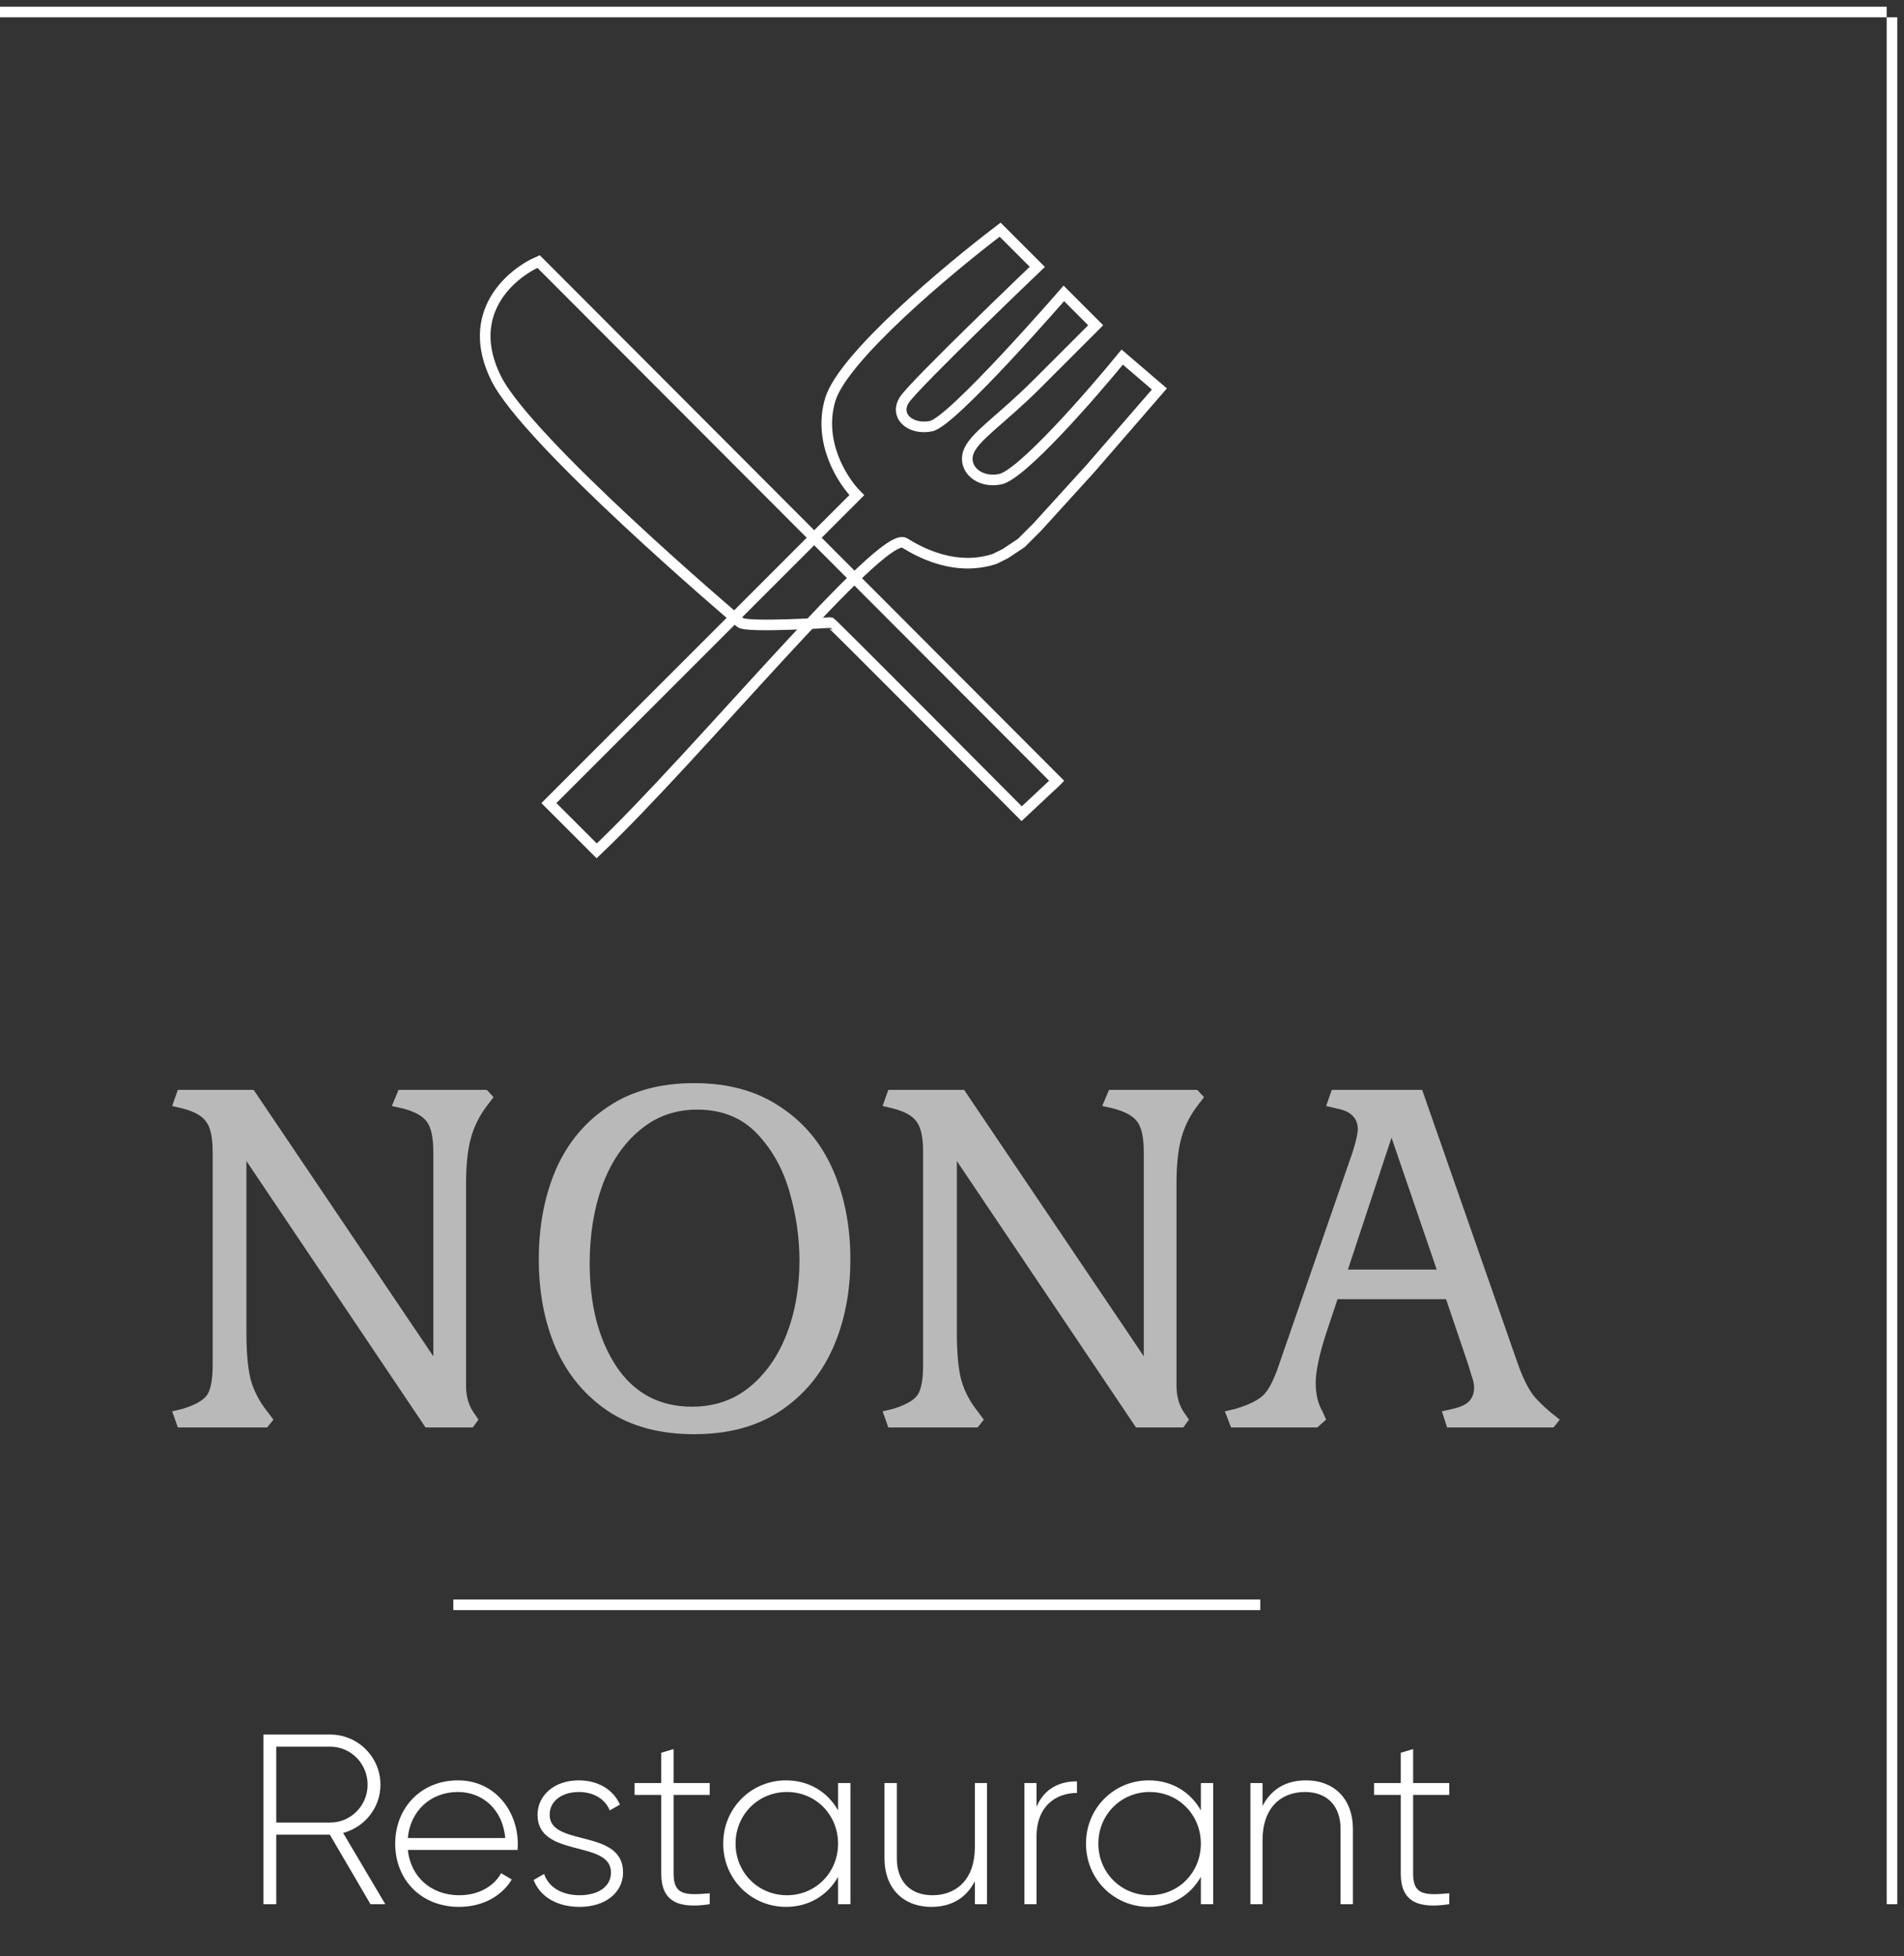 <?xml version="1.0" encoding="UTF-8"?> <svg xmlns="http://www.w3.org/2000/svg" width="110" height="113" viewBox="0 0 110 113" fill="none"><rect x="0" y="0" width="110" height="113" fill="#333333" stroke="none"/><path d="M21.406 110L19.054 105.982H15.96V110H15.218V100.2H19.082C20.678 100.2 21.98 101.502 21.98 103.098C21.98 104.428 21.07 105.548 19.824 105.884L22.26 110H21.406ZM15.96 100.9V105.282H19.082C20.272 105.282 21.238 104.302 21.238 103.098C21.238 101.88 20.272 100.9 19.082 100.9H15.96ZM26.459 102.846C28.587 102.846 29.916 104.61 29.916 106.528C29.916 106.64 29.902 106.752 29.902 106.864H23.561C23.729 108.446 24.933 109.482 26.529 109.482C27.677 109.482 28.544 108.95 28.951 108.208L29.567 108.572C28.992 109.524 27.901 110.154 26.515 110.154C24.358 110.154 22.832 108.614 22.832 106.5C22.832 104.442 24.317 102.846 26.459 102.846ZM26.459 103.518C24.863 103.518 23.701 104.624 23.561 106.178H29.189C29.035 104.47 27.831 103.518 26.459 103.518ZM31.755 104.834C31.755 106.71 35.997 105.604 35.997 108.166C35.997 109.314 34.989 110.154 33.491 110.154C32.091 110.154 31.167 109.496 30.831 108.6L31.433 108.25C31.685 109.006 32.441 109.482 33.491 109.482C34.471 109.482 35.297 109.048 35.297 108.166C35.297 106.262 31.055 107.354 31.055 104.834C31.055 103.728 32.007 102.846 33.435 102.846C34.569 102.846 35.437 103.392 35.815 104.246L35.227 104.582C34.933 103.854 34.205 103.518 33.435 103.518C32.525 103.518 31.755 103.994 31.755 104.834ZM41.002 103.686H38.916V108.236C38.916 109.468 39.574 109.496 41.002 109.37V110C39.168 110.28 38.202 109.832 38.202 108.236V103.686H36.662V103H38.202V101.25L38.916 101.04V103H41.002V103.686ZM48.418 103H49.132V110H48.418V108.418C47.83 109.468 46.752 110.154 45.408 110.154C43.42 110.154 41.782 108.572 41.782 106.5C41.782 104.428 43.42 102.846 45.408 102.846C46.752 102.846 47.83 103.532 48.418 104.582V103ZM45.464 109.482C47.13 109.482 48.418 108.166 48.418 106.5C48.418 104.834 47.13 103.518 45.464 103.518C43.798 103.518 42.496 104.834 42.496 106.5C42.496 108.166 43.798 109.482 45.464 109.482ZM56.321 103H57.021V110H56.321V108.67C55.789 109.706 54.893 110.154 53.815 110.154C52.149 110.154 51.099 109.048 51.099 107.354V103H51.813V107.354C51.813 108.642 52.555 109.482 53.871 109.482C55.243 109.482 56.321 108.586 56.321 106.696V103ZM59.883 104.372C60.359 103.266 61.27 102.902 62.221 102.902V103.574C61.017 103.574 59.883 104.316 59.883 106.108V110H59.184V103H59.883V104.372ZM69.377 103H70.091V110H69.377V108.418C68.789 109.468 67.711 110.154 66.367 110.154C64.379 110.154 62.741 108.572 62.741 106.5C62.741 104.428 64.379 102.846 66.367 102.846C67.711 102.846 68.789 103.532 69.377 104.582V103ZM66.423 109.482C68.089 109.482 69.377 108.166 69.377 106.5C69.377 104.834 68.089 103.518 66.423 103.518C64.757 103.518 63.455 104.834 63.455 106.5C63.455 108.166 64.757 109.482 66.423 109.482ZM75.446 102.846C77.112 102.846 78.162 103.952 78.162 105.646V110H77.448V105.646C77.448 104.358 76.706 103.518 75.39 103.518C74.018 103.518 72.94 104.414 72.94 106.304V110H72.24V103H72.94V104.33C73.472 103.294 74.368 102.846 75.446 102.846ZM83.727 103.686H81.641V108.236C81.641 109.468 82.299 109.496 83.727 109.37V110C81.892 110.28 80.927 109.832 80.927 108.236V103.686H79.386V103H80.927V101.25L81.641 101.04V103H83.727V103.686Z" fill="white"></path><path opacity="0.7" d="M9.945 81.529L10.575 81.379C11.275 81.159 11.736 80.899 11.956 80.599C12.175 80.279 12.286 79.699 12.286 78.859V66.559C12.286 65.719 12.165 65.139 11.925 64.819C11.706 64.479 11.255 64.219 10.575 64.039L9.945 63.889L10.275 62.959H14.655L25.035 78.349V66.559C25.035 65.739 24.916 65.159 24.675 64.819C24.436 64.479 23.976 64.219 23.296 64.039L22.636 63.889L23.026 62.959H28.125L28.515 63.379L28.125 63.889C27.686 64.469 27.375 65.099 27.195 65.779C27.015 66.439 26.925 67.309 26.925 68.389V80.059C26.925 80.619 27.055 81.109 27.316 81.529L27.645 82.009L27.316 82.459H24.585L14.236 67.069V76.999C14.236 78.119 14.316 79.009 14.476 79.669C14.655 80.329 14.976 80.949 15.435 81.529L15.796 82.009L15.435 82.459H10.275L9.945 81.529ZM40.098 82.849C38.138 82.849 36.488 82.409 35.148 81.529C33.808 80.629 32.798 79.419 32.118 77.899C31.458 76.379 31.128 74.659 31.128 72.739C31.128 70.819 31.458 69.089 32.118 67.549C32.798 66.009 33.808 64.799 35.148 63.919C36.488 63.019 38.138 62.569 40.098 62.569C42.058 62.569 43.708 63.019 45.048 63.919C46.408 64.799 47.428 66.009 48.108 67.549C48.788 69.089 49.128 70.819 49.128 72.739C49.128 74.659 48.788 76.379 48.108 77.899C47.428 79.419 46.408 80.629 45.048 81.529C43.708 82.409 42.058 82.849 40.098 82.849ZM39.978 81.259C41.258 81.259 42.358 80.889 43.278 80.149C44.218 79.389 44.938 78.369 45.438 77.089C45.938 75.809 46.188 74.389 46.188 72.829C46.188 71.509 45.998 70.189 45.618 68.869C45.238 67.529 44.608 66.399 43.728 65.479C42.848 64.559 41.698 64.099 40.278 64.099C38.998 64.099 37.888 64.499 36.948 65.299C36.008 66.079 35.288 67.149 34.788 68.509C34.308 69.849 34.068 71.339 34.068 72.979C34.068 75.379 34.578 77.359 35.598 78.919C36.638 80.479 38.098 81.259 39.978 81.259ZM50.99 81.529L51.62 81.379C52.32 81.159 52.78 80.899 53 80.599C53.22 80.279 53.33 79.699 53.33 78.859V66.559C53.33 65.719 53.21 65.139 52.97 64.819C52.75 64.479 52.3 64.219 51.62 64.039L50.99 63.889L51.32 62.959H55.7L66.08 78.349V66.559C66.08 65.739 65.96 65.159 65.72 64.819C65.48 64.479 65.02 64.219 64.34 64.039L63.68 63.889L64.07 62.959H69.17L69.56 63.379L69.17 63.889C68.73 64.469 68.42 65.099 68.24 65.779C68.06 66.439 67.97 67.309 67.97 68.389V80.059C67.97 80.619 68.1 81.109 68.36 81.529L68.69 82.009L68.36 82.459H65.63L55.28 67.069V76.999C55.28 78.119 55.36 79.009 55.52 79.669C55.7 80.329 56.02 80.949 56.48 81.529L56.84 82.009L56.48 82.459H51.32L50.99 81.529ZM70.763 81.529L71.393 81.379C72.133 81.159 72.663 80.899 72.983 80.599C73.303 80.279 73.603 79.699 73.883 78.859L78.143 66.559C78.343 65.919 78.443 65.479 78.443 65.239C78.443 64.899 78.343 64.639 78.143 64.459C77.963 64.259 77.663 64.119 77.243 64.039L76.613 63.889L76.943 62.959H82.163L87.653 78.679C87.953 79.539 88.263 80.179 88.583 80.599C88.923 81.019 89.433 81.489 90.113 82.009L89.753 82.459H83.603L83.303 81.529L83.963 81.379C84.383 81.279 84.683 81.139 84.863 80.959C85.063 80.759 85.163 80.489 85.163 80.149C85.163 79.949 85.113 79.719 85.013 79.459C84.933 79.179 84.873 78.979 84.833 78.859L83.543 75.049H77.273L76.613 77.029C76.213 78.269 76.013 79.219 76.013 79.879C76.013 80.539 76.143 81.089 76.403 81.529L76.613 82.009L76.103 82.459H71.123L70.763 81.529ZM77.873 73.339H83.003L80.393 65.719L77.873 73.339Z" fill="#F2F2F2"></path><path d="M49.5 28.603L31.711 46.392L34.472 49.152C40.299 43.631 50.96 30.551 52.26 31.363C54.714 32.897 56.554 32.59 57.474 32.283L58.088 31.977L59.008 31.363L59.928 30.443L62.995 27.07L66.982 22.469L64.835 20.629C62.995 22.878 59.008 27.438 57.781 27.683C56.554 27.928 55.634 27.07 55.941 26.149C56.247 25.229 57.781 24.309 59.928 22.162L63.301 18.789L61.461 16.948C61.461 16.948 55.021 24.371 53.794 24.616C52.567 24.861 51.647 24.003 52.26 23.082C52.874 22.162 59.928 15.415 59.928 15.415L57.781 13.268C54.816 15.517 48.703 20.629 47.967 23.082C47.23 25.536 48.682 27.785 49.5 28.603Z" stroke="white" stroke-width="0.613"></path><path d="M61.11 45.165L31.115 15.108C29.48 15.824 26.805 18.121 28.662 21.856C30.478 25.509 42.401 35.657 42.77 35.964C43.139 36.271 47.922 35.964 47.984 35.964C48.046 35.964 59.025 47.005 59.025 47.005L61.052 45.107L61.266 45.32" stroke="white" stroke-width="0.613"></path><line x1="26.191" y1="92.704" x2="72.809" y2="92.704" stroke="white" stroke-width="0.613"></line><line y1="0.693" x2="109" y2="0.693" stroke="white" stroke-width="0.613"></line><line x1="109.307" y1="1" x2="109.307" y2="110" stroke="white" stroke-width="0.613"></line></svg> 